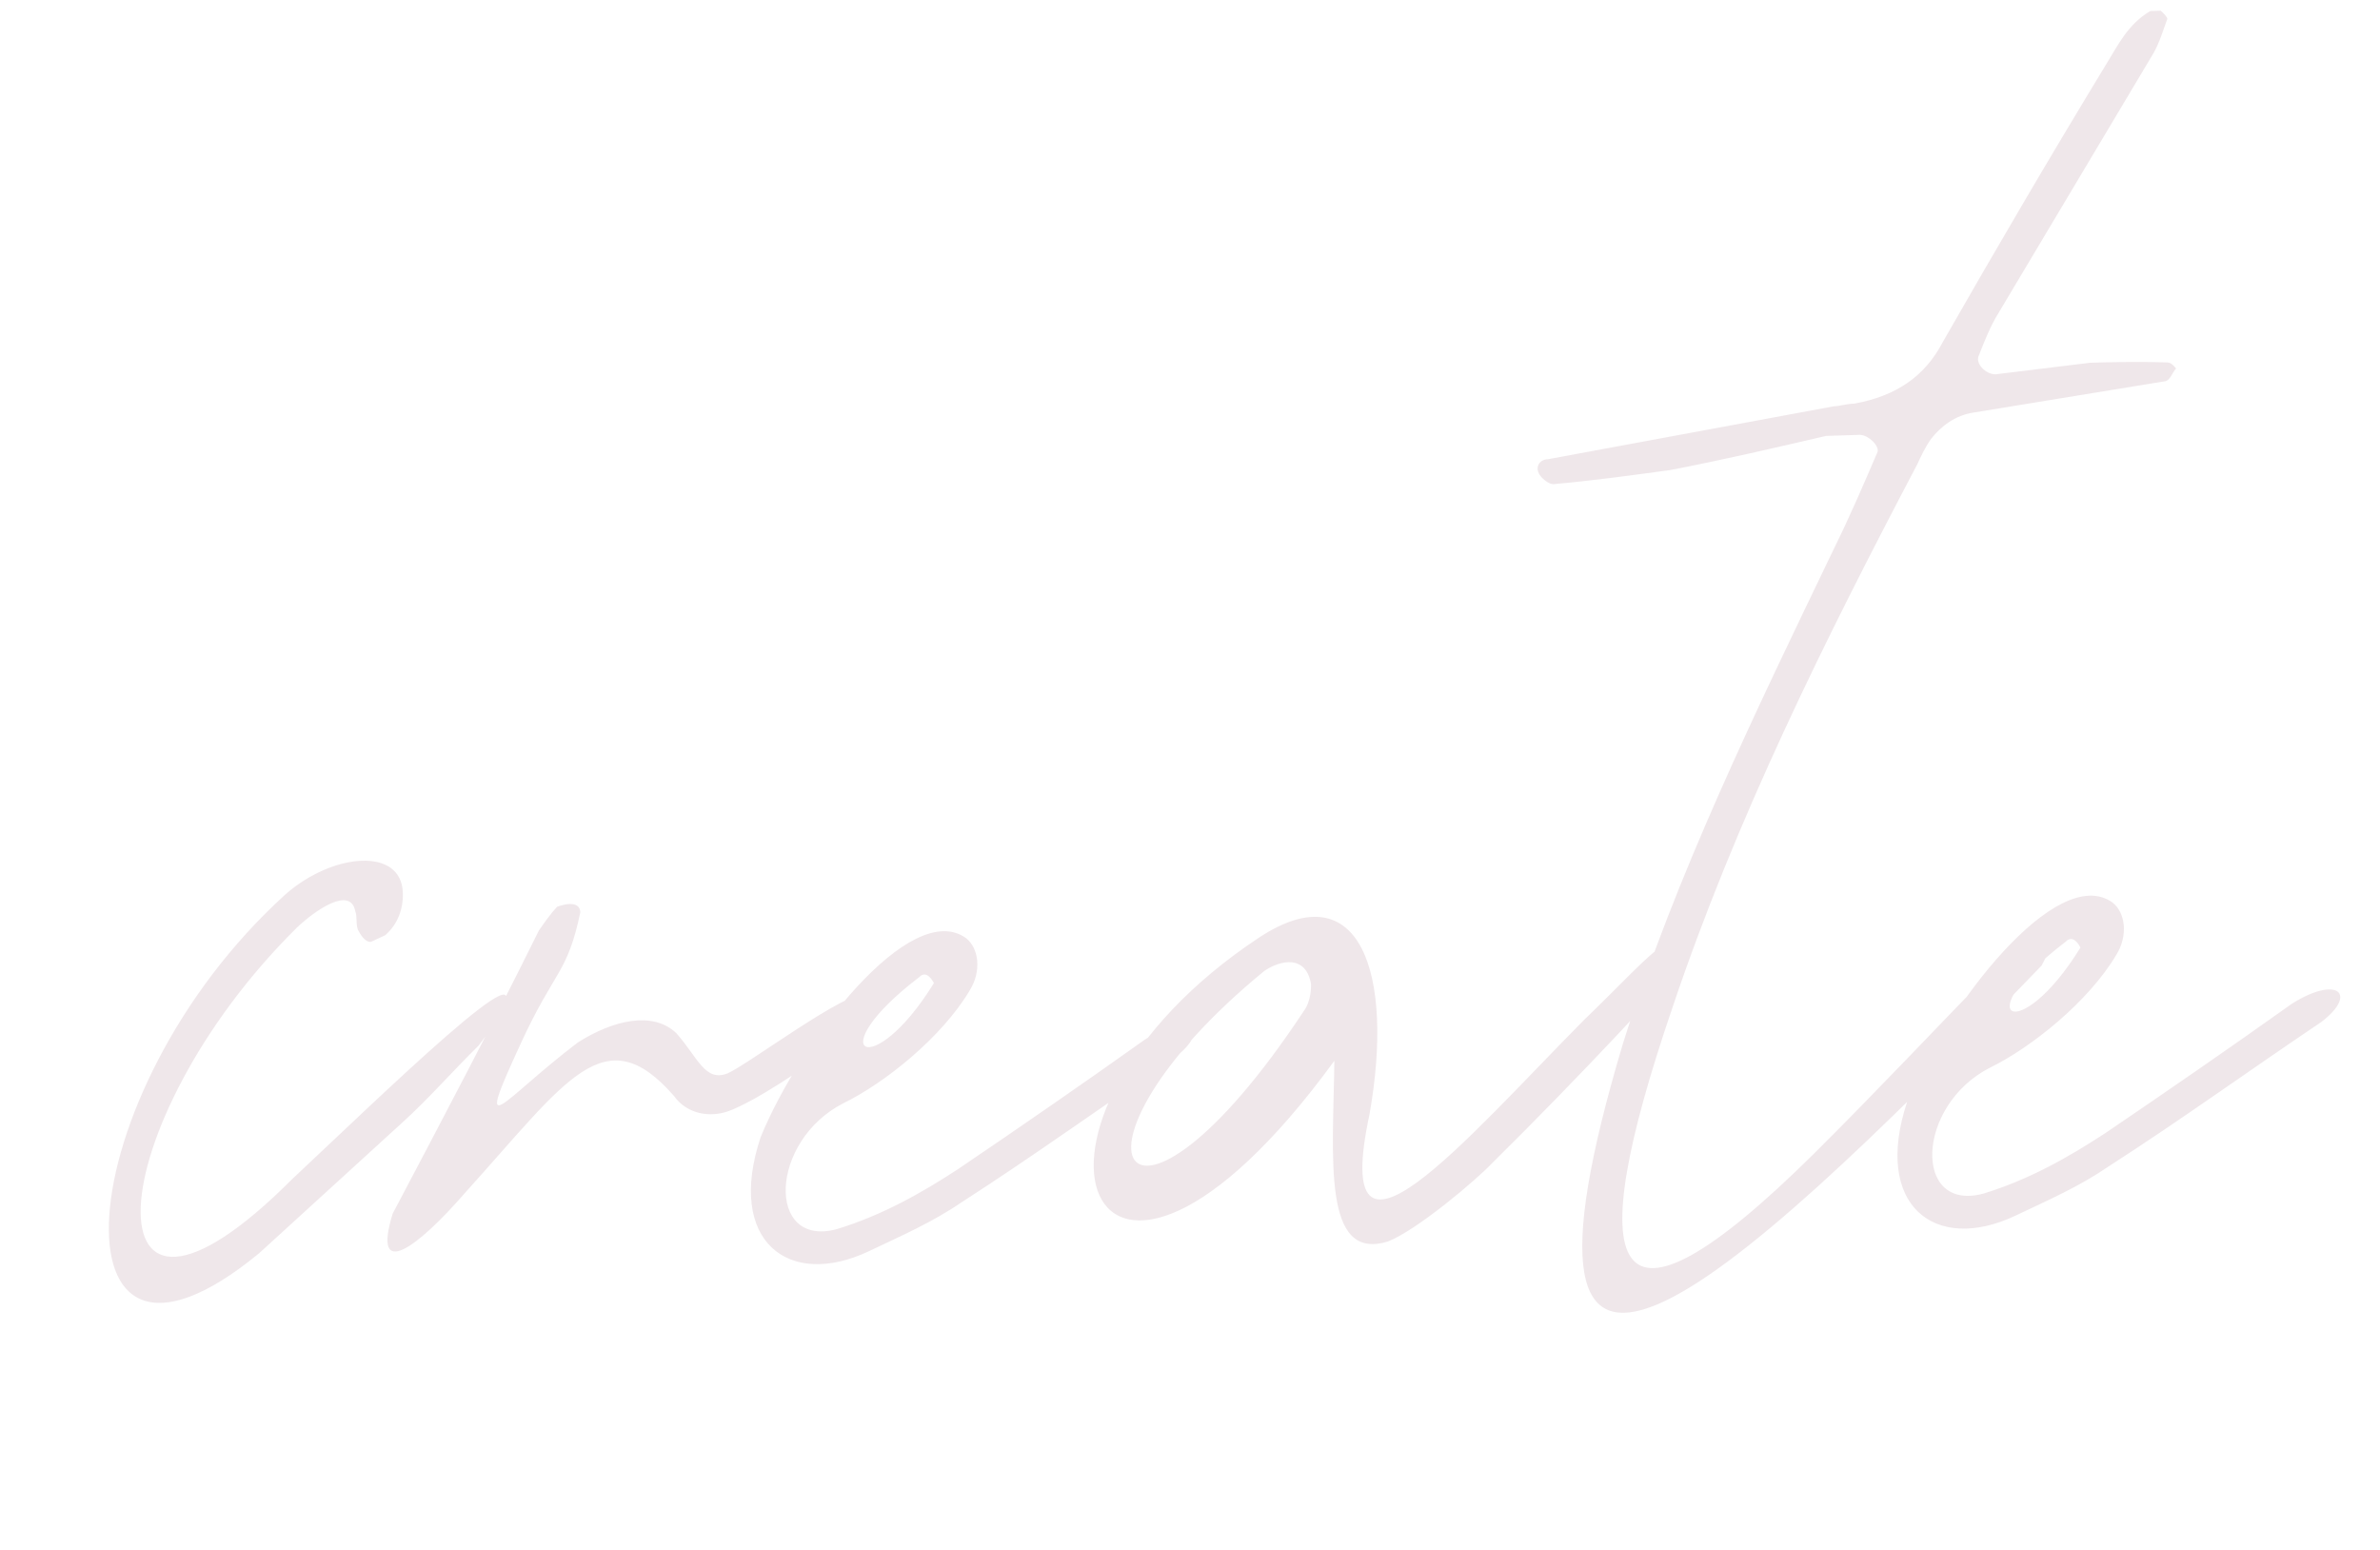 <?xml version="1.0" encoding="UTF-8"?> <svg xmlns="http://www.w3.org/2000/svg" width="341" height="222" viewBox="0 0 341 222" fill="none"><path d="M37.108 179.56C6.376 204.824 9.387 156.708 40.916 128.117C47.636 122.206 57.513 121.3 57.717 127.897C57.792 130.296 56.957 132.422 55.205 133.977L53.133 134.942C52.234 134.97 51.597 133.789 51.279 133.199C50.951 132.308 51.223 131.4 50.895 130.509C50.184 126.93 45.188 130.386 42.564 132.869C14.024 161.066 11.606 199.259 41.88 168.907C53.84 157.731 79.184 132.934 70.897 146.397C70.334 147.615 69.463 148.543 68.6 149.77C64.814 153.489 61.336 157.499 57.54 160.918L37.108 179.56ZM74.712 149.28C67.68 164.506 71.674 157.779 82.818 149.329C87.822 146.173 93.482 144.797 96.883 147.993C99.993 151.498 101.004 155.069 104.265 153.767C107.227 152.475 121.304 141.834 124.321 142.34C133.27 140.562 111.555 156.543 104.433 159.165C101.762 160.148 98.445 159.65 96.562 157.007C86.604 145.61 81.186 154.783 66.676 170.84C59.721 178.859 53.264 183.561 56.265 173.864C63.352 160.438 70.44 147.012 77.218 133.295C78.081 132.068 78.943 130.841 79.815 129.913C79.815 129.913 83.076 128.611 83.141 130.71C81.311 139.471 79.494 138.927 74.712 149.28ZM124.492 179.253C112.956 184.713 104.037 177.786 108.979 162.925C114.558 149.246 130.427 128.645 138.409 134.4C140.255 135.844 140.657 139.133 138.941 141.887C134.948 148.614 126.747 155.171 120.834 158.056C110.197 163.488 109.771 178.809 119.892 176.094C126.433 174.09 132.037 170.915 137.332 167.449C146.152 161.473 155.261 155.188 164.071 148.912C170.547 144.809 173.629 147.415 168.353 151.481C158.062 158.403 148.081 165.615 137.781 172.238C133.667 175.066 129.225 177.005 124.492 179.253ZM133.807 140.846C133.807 140.846 132.842 138.775 131.68 140.011C117.312 150.962 124.948 155.227 133.807 140.846ZM227.018 146.061C235.762 137.686 241.246 130.612 241.45 137.209C240.897 138.727 225.788 154.803 213.847 166.578C211.522 169.052 203.04 176.218 198.889 177.847C189.377 180.843 191.011 165.786 191.184 151.974C155.77 200.494 140.431 160.75 180.431 134.298C194.845 124.847 199.798 139.401 196.223 159.621C190.453 186.513 210.137 163.092 227.018 146.061ZM186.763 144.907C187.915 143.371 187.85 141.272 187.841 140.972C187.111 136.792 183.532 137.504 181.179 139.077C149.566 164.969 161.246 183.516 186.763 144.907ZM299.447 51.972C301.546 51.907 306.044 51.767 310.551 51.928C311.151 51.909 311.778 52.79 311.778 52.79C311.197 53.408 310.934 54.617 310.035 54.645L282.859 59.089C280.17 59.472 278.117 61.037 276.674 62.882C275.812 64.11 275.249 65.328 274.686 66.546C261.365 91.871 248.652 117.477 239.584 144.471C226.652 182.389 230.041 194.89 260.034 165.147C269.06 156.163 277.486 147.198 286.213 138.223C292.361 133.23 295.078 133.746 292.519 138.328C245.12 187.52 212.954 214.929 232.536 149.491C240.188 125.243 251.476 102.082 262.755 78.621C265.014 74.049 266.974 69.486 268.933 64.923C269.505 64.005 267.65 62.262 266.451 62.299L261.653 62.447C254.203 64.179 246.753 65.911 239.294 67.343C233.615 68.119 227.937 68.895 222.549 69.362C221.949 69.381 220.722 68.518 220.394 67.628C220.066 66.738 220.638 65.82 221.837 65.782L262.723 58.212C263.622 58.184 264.512 57.857 265.712 57.819C271.681 56.734 275.795 53.905 278.345 49.024C286.033 35.579 293.729 22.434 301.725 9.28C303.441 6.526 304.847 3.481 308.09 1.58L309.589 1.533C309.898 1.824 310.517 2.405 310.526 2.705C309.973 4.223 309.429 6.04 308.576 7.567L286.321 44.875C285.177 46.711 284.343 48.838 283.508 50.965C282.945 52.183 284.8 53.926 286.29 53.58L299.447 51.972ZM288.769 174.161C277.232 179.621 268.313 172.694 273.255 157.834C278.834 144.154 294.704 123.553 302.686 129.308C304.531 130.752 304.933 134.041 303.218 136.795C299.224 143.522 291.024 150.08 285.11 152.964C274.473 158.396 274.048 173.717 284.168 171.002C290.71 168.998 296.314 165.823 301.609 162.358C310.428 156.381 319.538 150.096 328.348 143.82C334.824 139.718 337.906 142.323 332.629 146.389C322.339 153.311 312.357 160.524 302.058 167.146C297.943 169.975 293.501 171.913 288.769 174.161ZM298.083 135.754C298.083 135.754 297.119 133.683 295.956 134.92C281.589 145.87 289.224 150.135 298.083 135.754Z" fill="#5D1231" fill-opacity="0.1"></path></svg> 